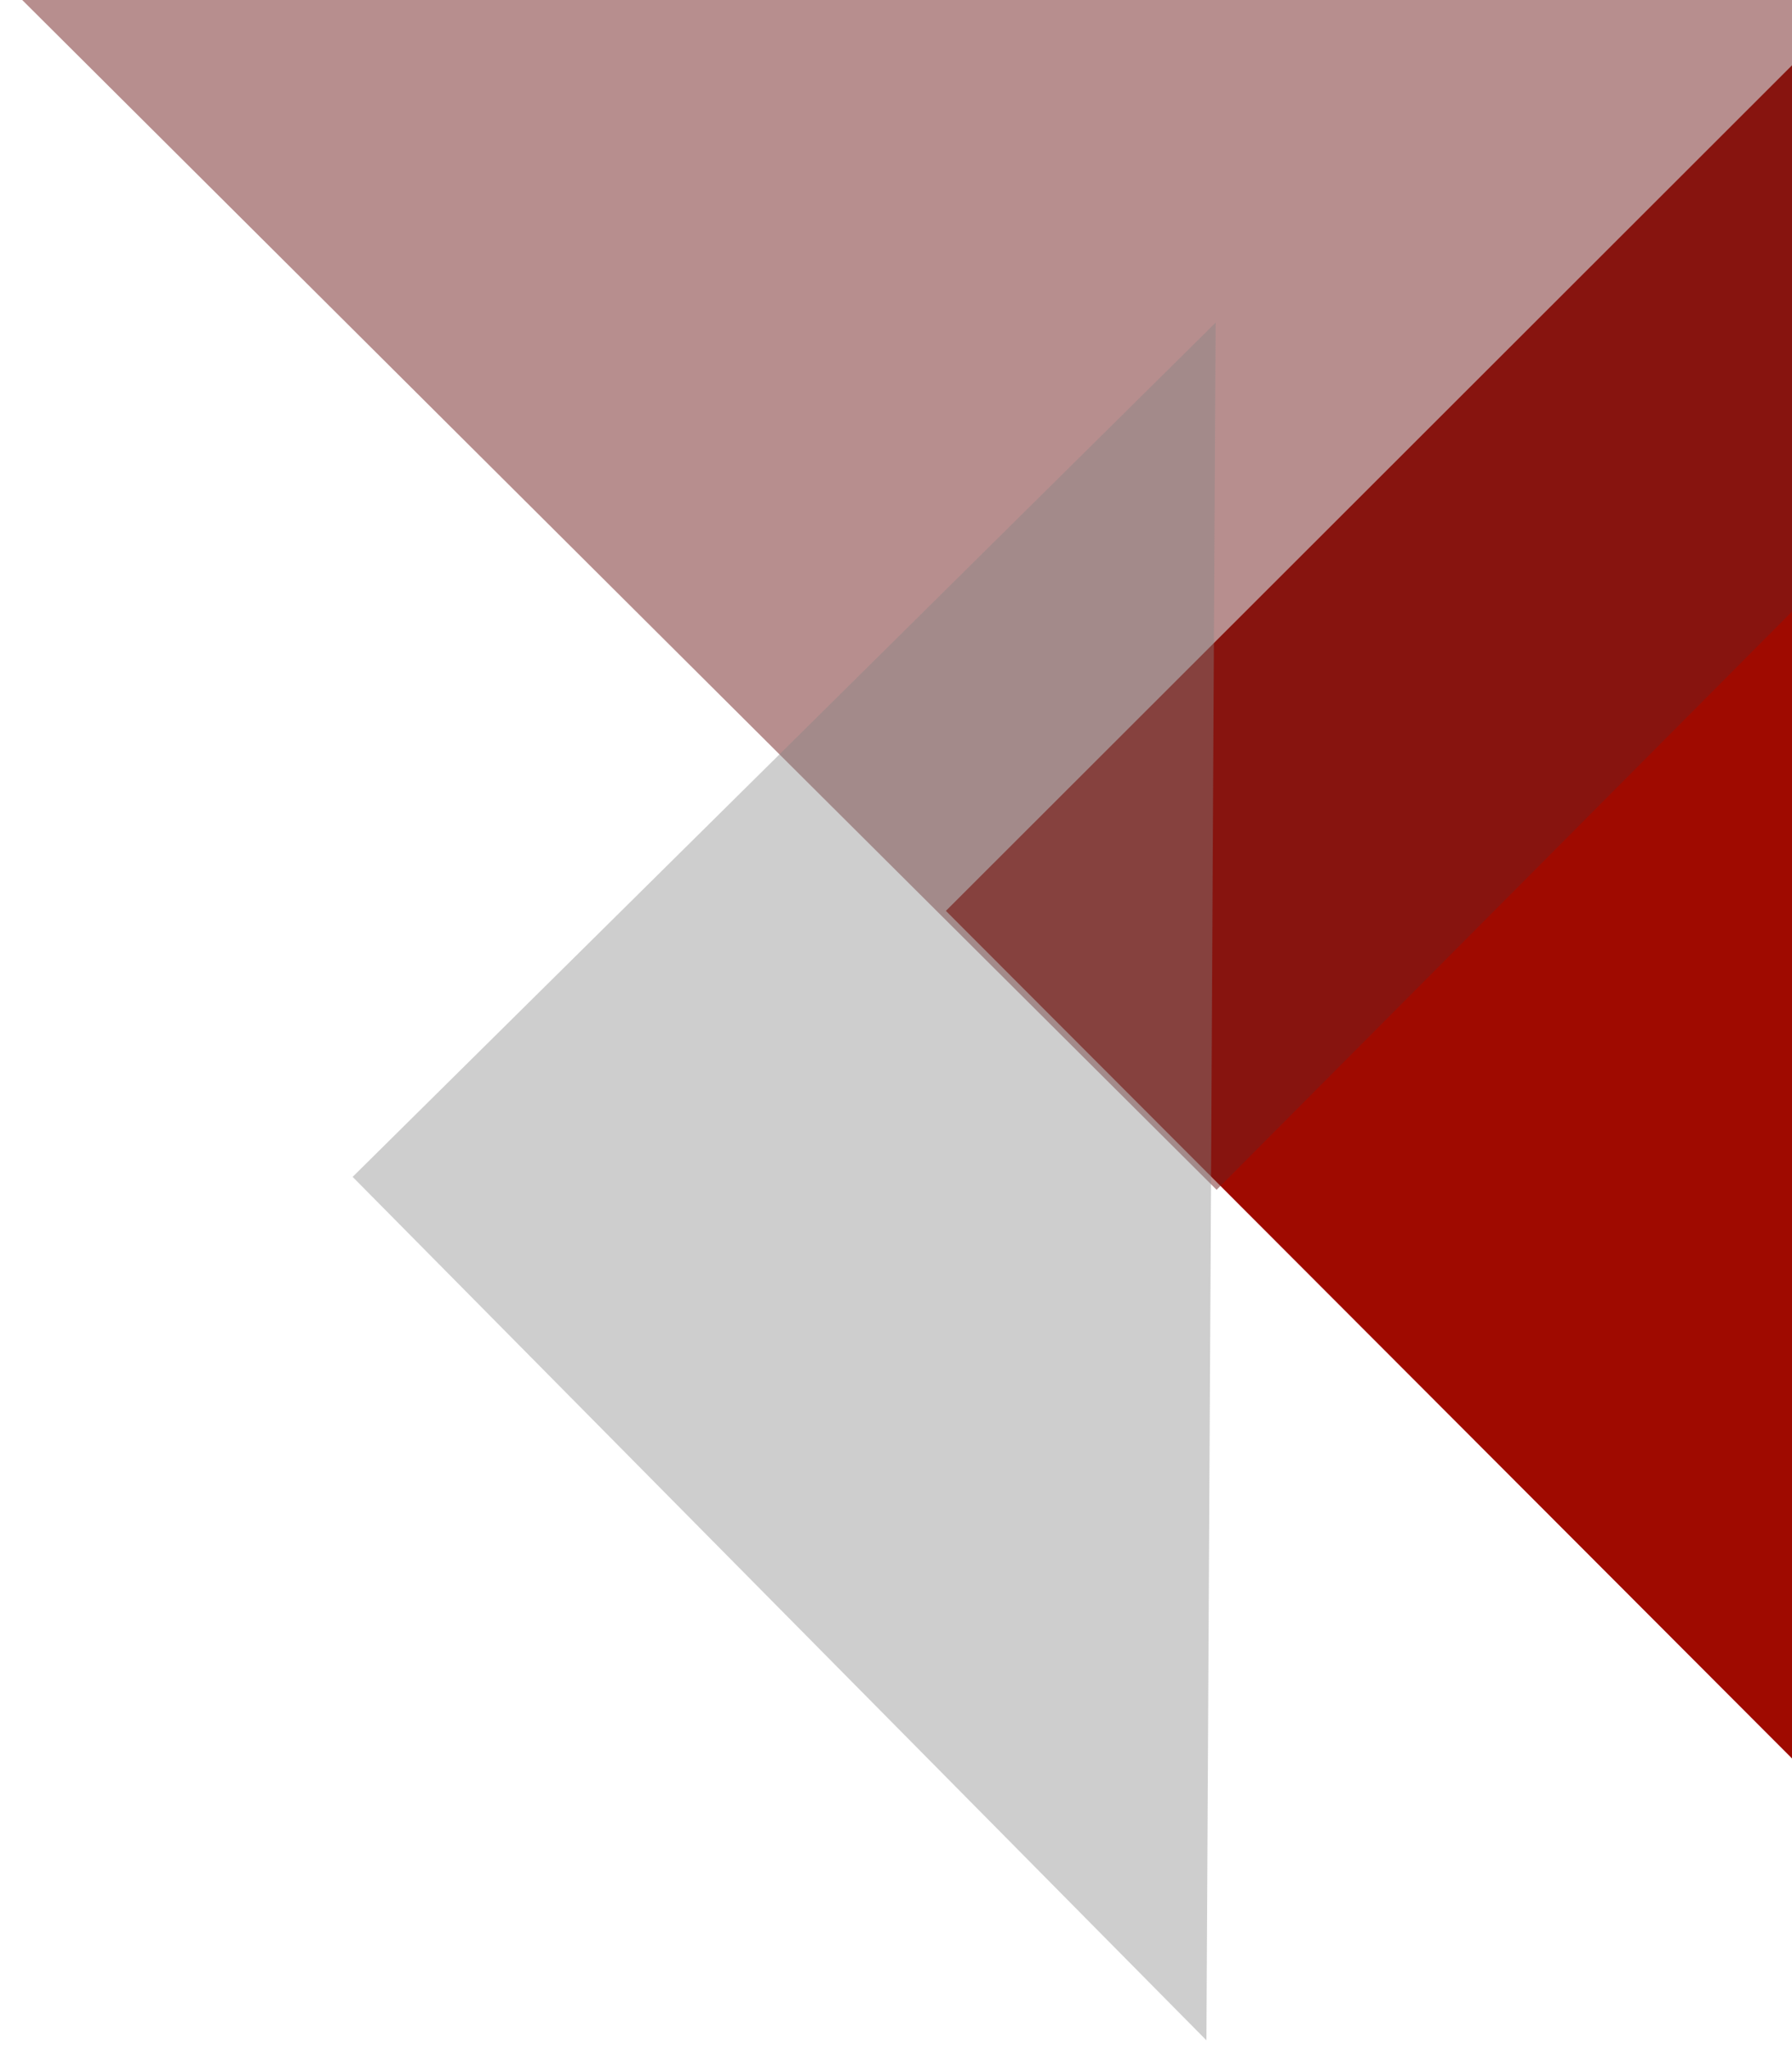 <?xml version="1.0" encoding="UTF-8"?> <svg xmlns="http://www.w3.org/2000/svg" width="196" height="224" viewBox="0 0 196 224" fill="none"> <path d="M197.4 5.742L103.457 99.572L197.287 193.515L197.4 5.742Z" fill="#9F0A00"></path> <path fill-rule="evenodd" clip-rule="evenodd" d="M133.066 130.066L265.551 -3L132.776 -2.71L0 -2.419L133.066 130.066L133.066 130.066L133.066 130.066Z" fill="#701F1F" fill-opacity="0.5"></path> <path d="M132.959 35.27L38.57 128.652L131.952 223.04L132.959 35.27Z" fill="#858585" fill-opacity="0.4"></path> </svg> 